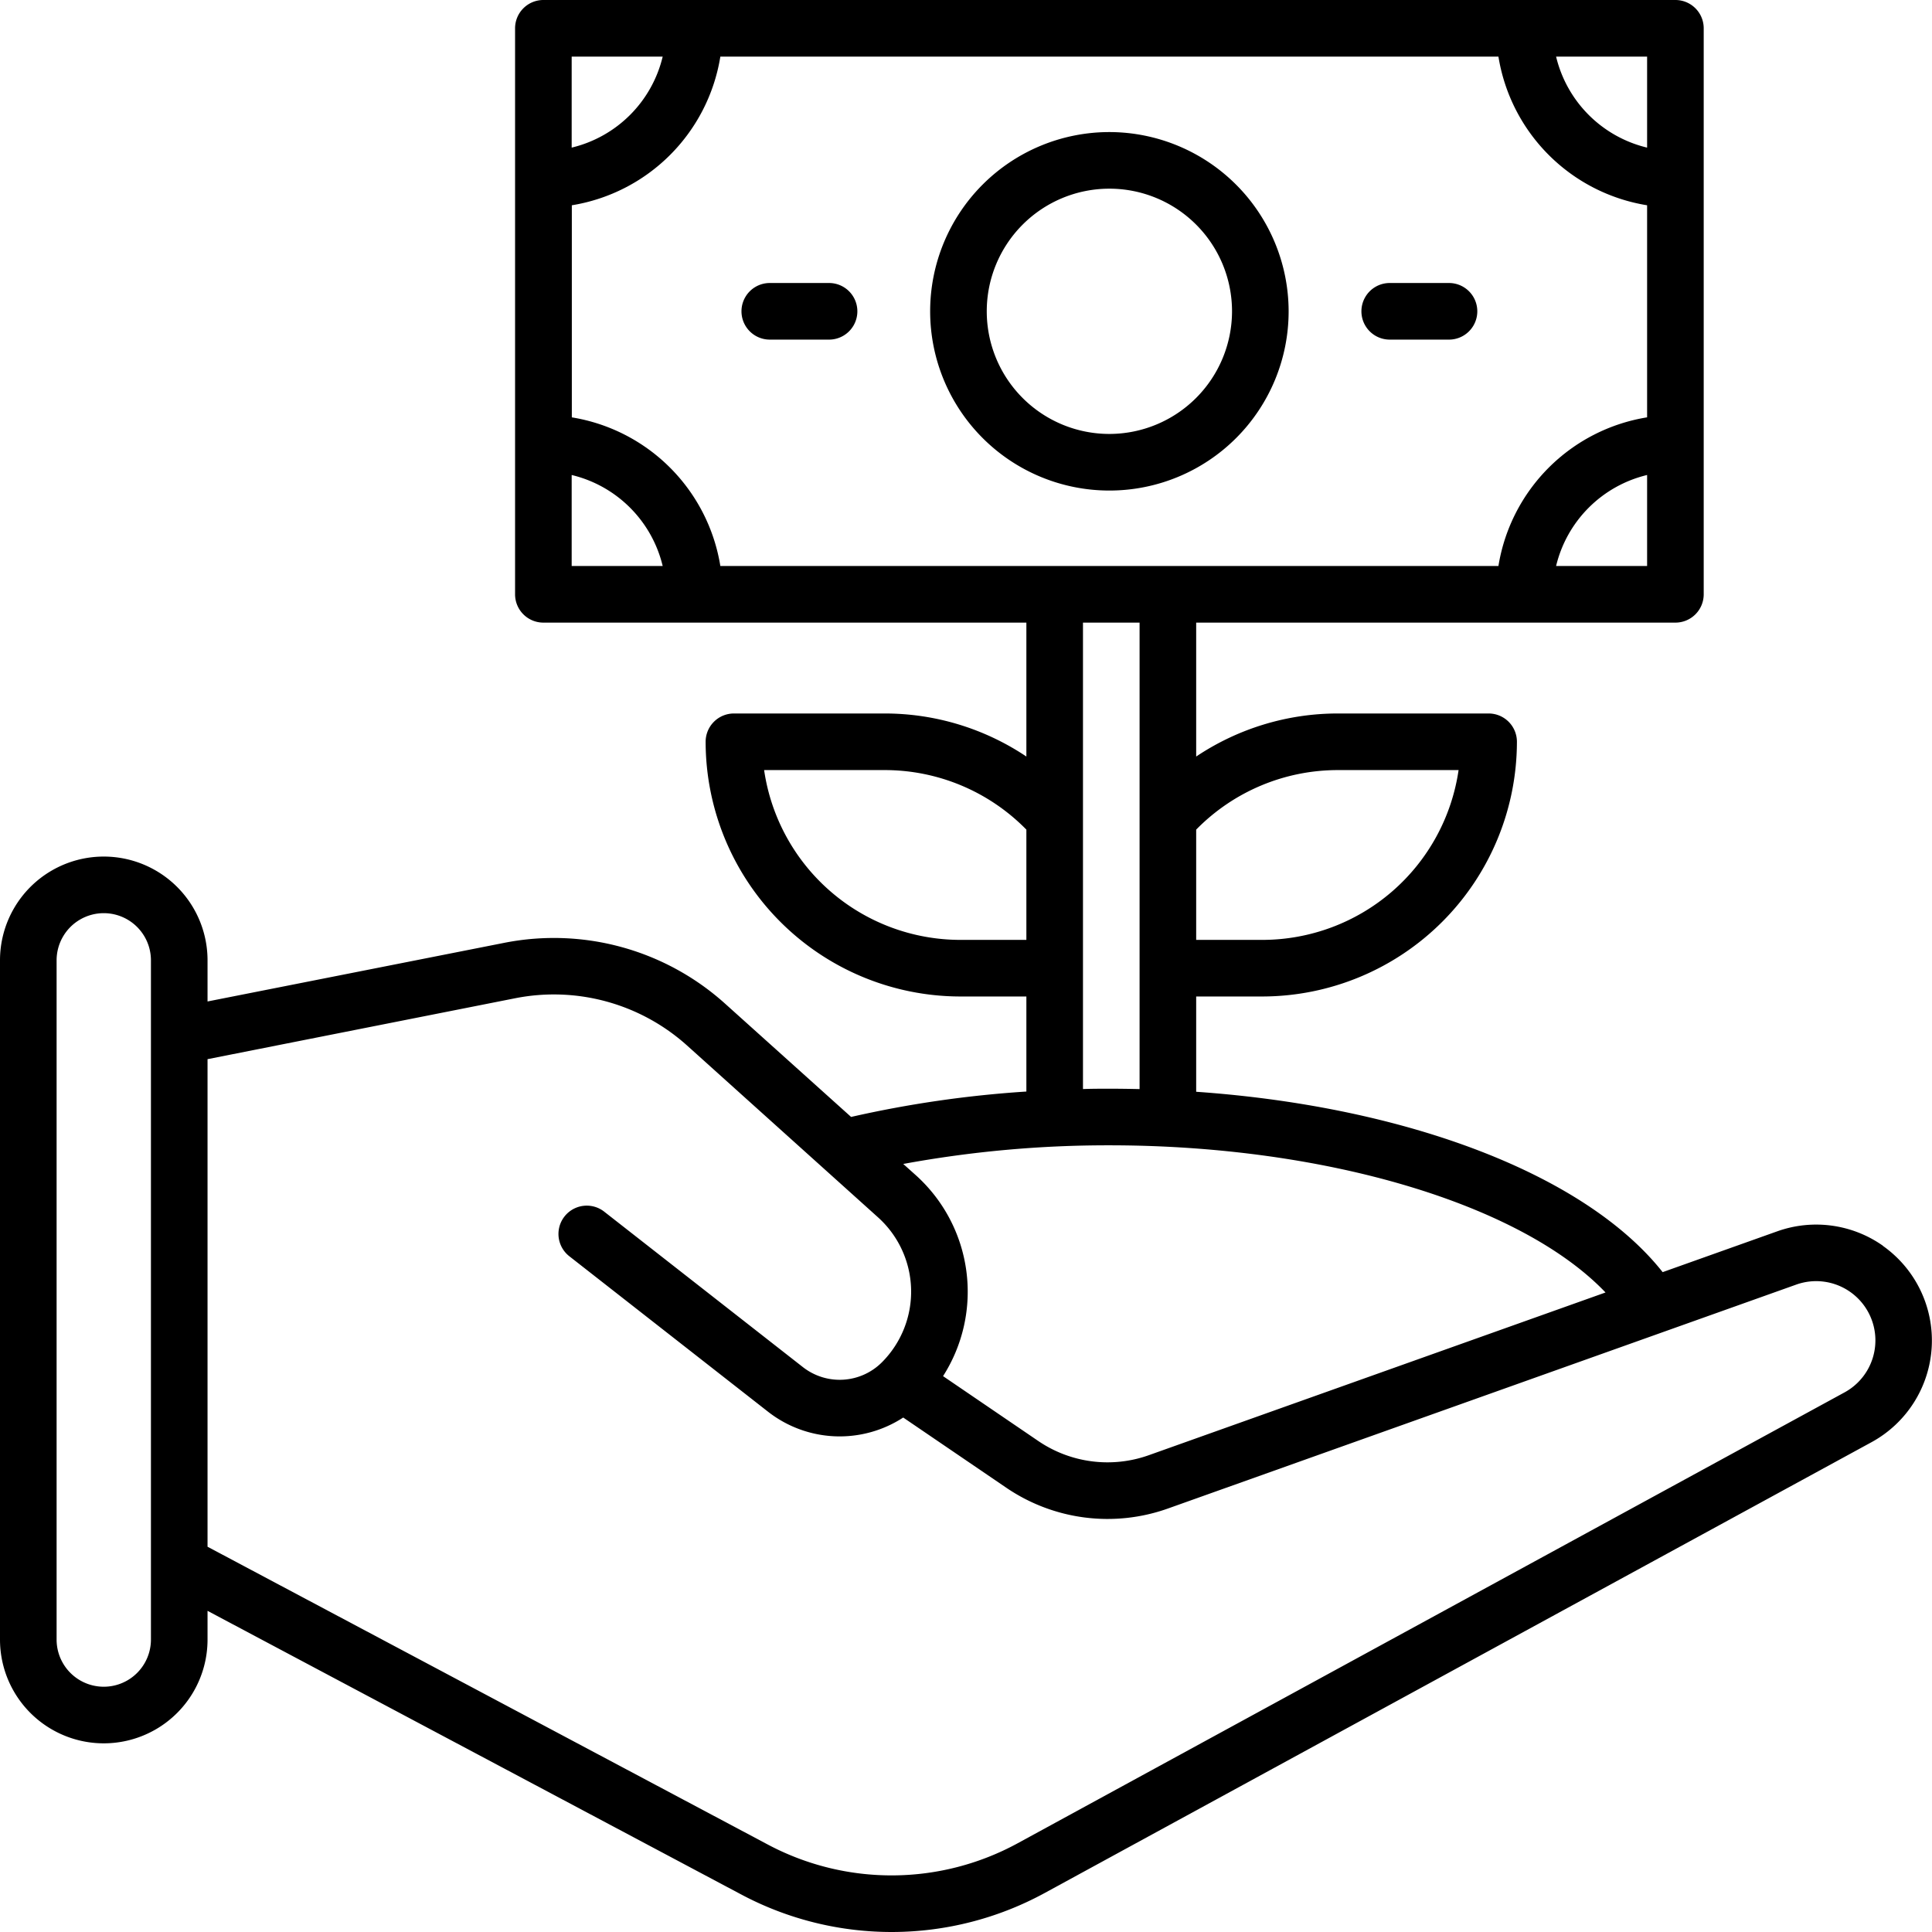 <svg xmlns="http://www.w3.org/2000/svg" viewBox="0 0 512 512"><path d="M499 330.14a30.71 30.71 0 0 0-28-3.83l-30.38 10.82C420.2 311.32 373 293.25 317 289.33v-25.25h17.5a67.58 67.58 0 0 0 67.5-67.5 7.5 7.5 0 0 0-7.5-7.5h-40a67.47 67.47 0 0 0-37.5 11.41V165h127a7.5 7.5 0 0 0 7.5-7.5V7.5A7.5 7.5 0 0 0 444 0H144a7.5 7.5 0 0 0-7.5 7.5v150a7.5 7.5 0 0 0 7.5 7.5h128v35.49a67.45 67.45 0 0 0-37.5-11.41h-40a7.5 7.5 0 0 0-7.5 7.5 67.58 67.58 0 0 0 67.5 67.5H272v25.19a294.75 294.75 0 0 0-46.45 6.73L192 265.84a67.81 67.81 0 0 0-58.26-16L55 265.4v-10.9a27.5 27.5 0 0 0-55 0v180a27.5 27.5 0 0 0 55 0v-7.61l141.46 75.18a84.81 84.81 0 0 0 80.44-.43L496 382.18a30.7 30.7 0 0 0 3-52zM354.54 204.08h32a52.59 52.59 0 0 1-52 45H317v-29.22a52.54 52.54 0 0 1 37.54-15.78zm-203-93.48V54.4A47.6 47.6 0 0 0 190.9 15h206.2a47.6 47.6 0 0 0 39.4 39.4v56.2a47.6 47.6 0 0 0-39.4 39.4H190.9a47.6 47.6 0 0 0-39.4-39.4zM412.38 150a32.61 32.61 0 0 1 24.12-24.12V150zM436.5 39.12A32.61 32.61 0 0 1 412.38 15h24.12zM175.62 15a32.61 32.61 0 0 1-24.12 24.12V15zM151.5 125.88A32.61 32.61 0 0 1 175.62 150H151.5zm103 123.2a52.58 52.58 0 0 1-52-45h32a52.54 52.54 0 0 1 37.5 15.78v29.22zM287 165h15v123.62c-2.66-.06-5.34-.1-8-.1-2.32 0-4.64 0-7 .09zm7 138.52c57.48 0 109.24 15.69 131.48 39L304.4 385.66a32.61 32.61 0 0 1-29.2-3.75l-25.28-17.22a41.54 41.54 0 0 0-7.2-53.23l-3.35-3a299 299 0 0 1 54.63-4.94zM40 434.5a12.5 12.5 0 0 1-25 0v-180a12.5 12.5 0 0 1 25 0zM488.82 369l-219.1 119.47a69.85 69.85 0 0 1-66.23.36L55 409.9V280.69l81.66-16.17A52.8 52.8 0 0 1 182 277l50.7 45.62a26.5 26.5 0 0 1 1 38.42 15.82 15.82 0 0 1-20.91 1.27l-52.67-41.21a7.5 7.5 0 0 0-9.24 11.82l52.67 41.21a30.84 30.84 0 0 0 35.81 1.53l27.4 18.66a47.67 47.67 0 0 0 42.68 5.48L476 340.44a15.7 15.7 0 0 1 21 14.79 15.69 15.69 0 0 1-8.18 13.77z"/><path d="M294 35a47.5 47.5 0 1 0 47.5 47.5A47.56 47.56 0 0 0 294 35zm0 80a32.5 32.5 0 1 1 32.5-32.5A32.54 32.54 0 0 1 294 115zm-74.29-40H204a7.5 7.5 0 0 0 0 15h15.71a7.5 7.5 0 1 0 0-15zM384 75h-15.71a7.5 7.5 0 0 0 0 15H384a7.5 7.5 0 0 0 0-15z"/></svg>